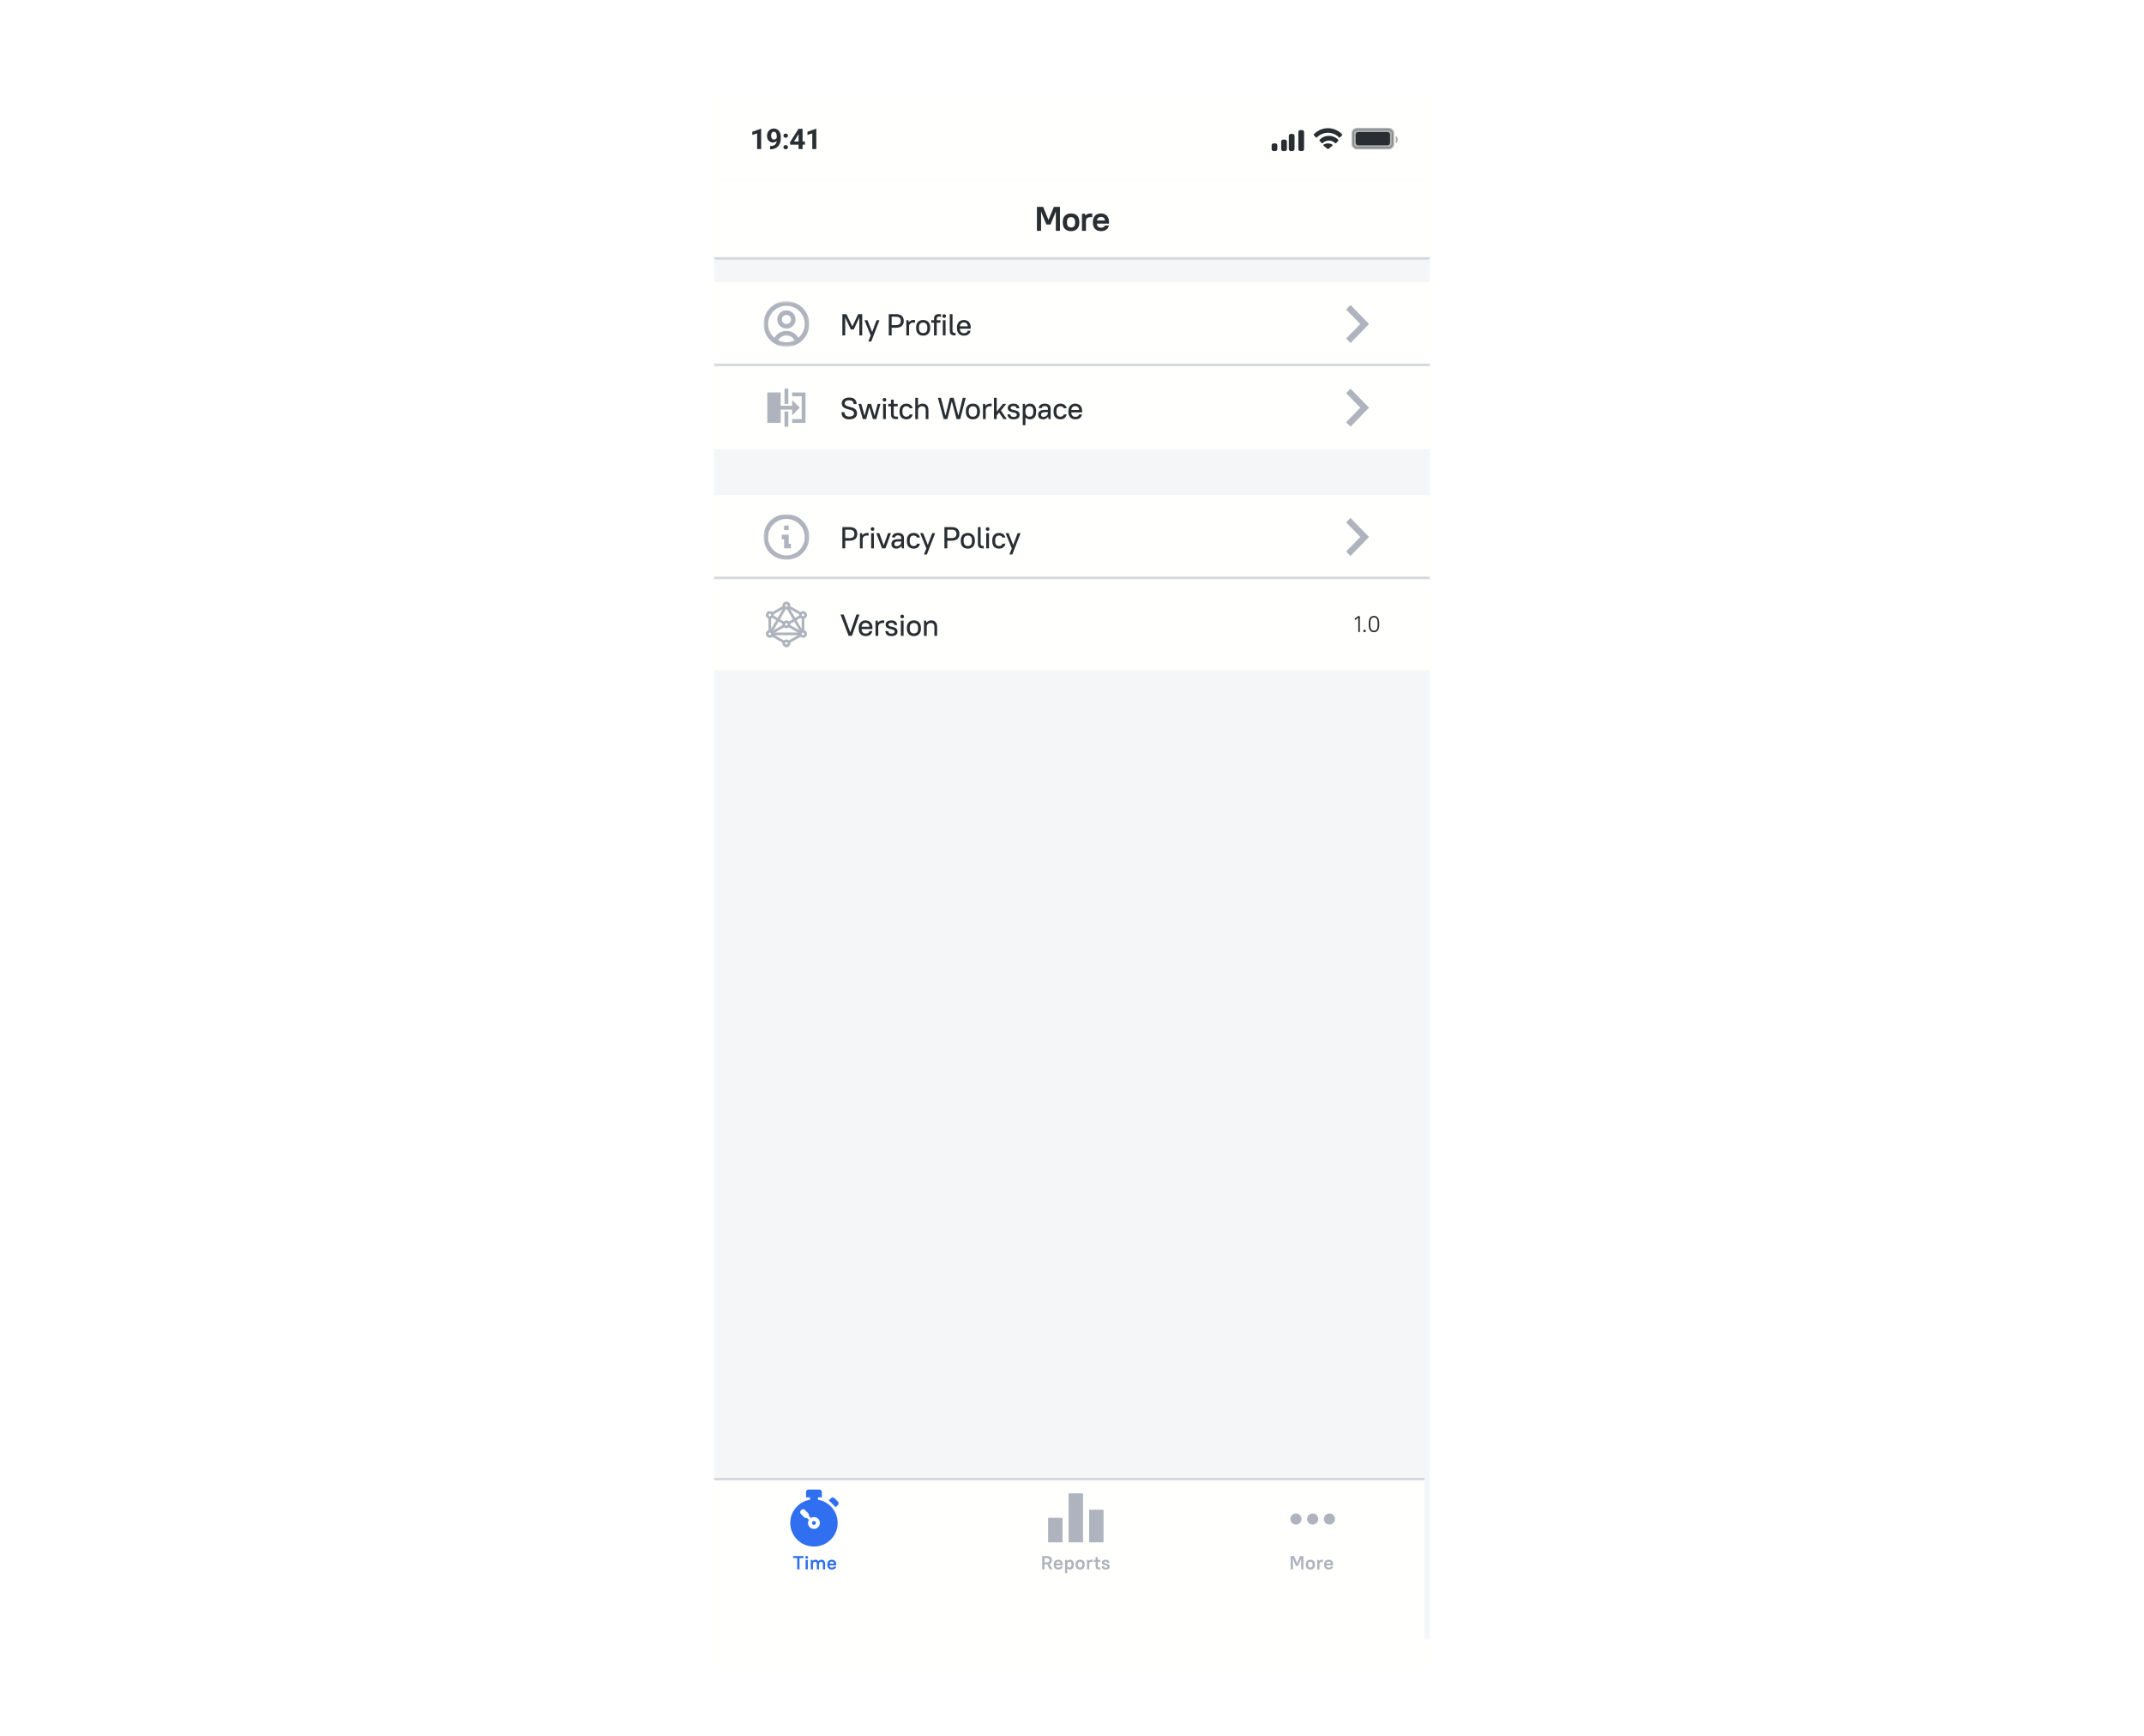 <svg width="850" height="688" viewBox="0 0 850 688" fill="none" xmlns="http://www.w3.org/2000/svg">
<g filter="url(#filter0_dd_965_1293)">
<path d="M566 37H283V649H566V37Z" fill="#FFFFFD"/>
</g>
<g clip-path="url(#clip0_965_1293)">
<mask id="mask0_965_1293" style="mask-type:luminance" maskUnits="userSpaceOnUse" x="283" y="38" width="284" height="612">
<path d="M567 38H283V650H567V38Z" fill="white"/>
</mask>
<g mask="url(#mask0_965_1293)">
<path d="M567 38H283V650H567V38Z" fill="#F5F6F7"/>
<path d="M567 38H283V71.163H567V38Z" fill="#FFFFFD"/>
<path opacity="0.35" d="M537.969 51.19H550.591C551.498 51.19 552.232 51.921 552.232 52.823V57.094C552.232 57.996 551.498 58.727 550.591 58.727H537.969C537.063 58.727 536.328 57.996 536.328 57.094V52.823C536.328 51.921 537.063 51.19 537.969 51.19Z" fill="#292E33" stroke="#292E33"/>
<path opacity="0.4" d="M553.367 53.828V56.842C553.826 56.587 554.125 55.993 554.125 55.335C554.125 54.677 553.826 54.083 553.367 53.828Z" fill="#292E33"/>
<path d="M537.461 53.325C537.461 52.77 537.913 52.32 538.47 52.32H550.083C550.641 52.32 551.093 52.77 551.093 53.325V56.591C551.093 57.146 550.641 57.596 550.083 57.596H538.47C537.913 57.596 537.461 57.146 537.461 56.591V53.325Z" fill="#292E33"/>
<path fill-rule="evenodd" clip-rule="evenodd" d="M526.481 52.622C528.13 52.622 529.715 53.299 530.909 54.512C530.999 54.605 531.143 54.604 531.232 54.509L532.091 53.582C532.136 53.534 532.161 53.468 532.161 53.401C532.161 53.333 532.135 53.267 532.09 53.22C528.954 50.01 524.007 50.01 520.873 53.22C520.827 53.267 520.802 53.332 520.801 53.4C520.8 53.468 520.825 53.534 520.87 53.582L521.73 54.509C521.819 54.604 521.963 54.605 522.053 54.512C523.247 53.298 524.833 52.622 526.481 52.622ZM526.859 55.718C527.786 55.718 528.679 56.093 529.366 56.772C529.459 56.868 529.606 56.866 529.696 56.767L530.575 55.799C530.621 55.748 530.647 55.679 530.646 55.608C530.645 55.536 530.618 55.468 530.571 55.418C528.479 53.297 525.24 53.297 523.148 55.418C523.1 55.468 523.074 55.536 523.073 55.608C523.072 55.679 523.098 55.748 523.144 55.799L524.023 56.767C524.113 56.866 524.26 56.868 524.353 56.772C525.04 56.094 525.932 55.719 526.859 55.718ZM528.374 57.536C528.376 57.594 528.348 57.65 528.297 57.691L526.663 59.041C526.614 59.081 526.549 59.103 526.481 59.103C526.413 59.103 526.347 59.081 526.3 59.041L524.664 57.691C524.614 57.65 524.586 57.594 524.587 57.536C524.589 57.478 524.62 57.423 524.672 57.385C525.717 56.662 527.246 56.662 528.289 57.385C528.342 57.423 528.373 57.478 528.374 57.536Z" fill="#292E33"/>
<path fill-rule="evenodd" clip-rule="evenodd" d="M516.258 51.566H515.501C515.083 51.566 514.743 51.914 514.743 52.344V59.08C514.743 59.509 515.083 59.857 515.501 59.857H516.258C516.676 59.857 517.015 59.509 517.015 59.08V52.344C517.015 51.914 516.676 51.566 516.258 51.566ZM511.714 53.074H512.471C512.889 53.074 513.229 53.438 513.229 53.888V59.043C513.229 59.493 512.889 59.857 512.471 59.857H511.714C511.296 59.857 510.957 59.493 510.957 59.043V53.888C510.957 53.438 511.296 53.074 511.714 53.074ZM509.442 55.335H508.685C508.267 55.335 507.927 55.672 507.927 56.089V59.103C507.927 59.52 508.267 59.857 508.685 59.857H509.442C509.86 59.857 510.199 59.52 510.199 59.103V56.089C510.199 55.672 509.86 55.335 509.442 55.335ZM505.655 56.842H504.898C504.48 56.842 504.141 57.18 504.141 57.596V59.103C504.141 59.52 504.48 59.857 504.898 59.857H505.655C506.073 59.857 506.413 59.52 506.413 59.103V57.596C506.413 57.18 506.073 56.842 505.655 56.842Z" fill="#292E33"/>
<path d="M301.767 51.049V59.103H300.169V52.882L298.25 53.489V52.236L301.595 51.049H301.767ZM305.3 57.894H305.406C305.849 57.894 306.23 57.841 306.548 57.734C306.87 57.624 307.135 57.466 307.342 57.26C307.549 57.053 307.702 56.801 307.802 56.503C307.902 56.202 307.952 55.859 307.952 55.477V53.953C307.952 53.662 307.922 53.407 307.863 53.186C307.807 52.965 307.726 52.783 307.619 52.639C307.515 52.492 307.393 52.382 307.253 52.308C307.116 52.234 306.964 52.197 306.798 52.197C306.62 52.197 306.463 52.242 306.327 52.33C306.19 52.415 306.073 52.531 305.977 52.678C305.885 52.825 305.813 52.994 305.761 53.186C305.713 53.373 305.689 53.57 305.689 53.776C305.689 53.982 305.713 54.179 305.761 54.367C305.809 54.551 305.881 54.715 305.977 54.858C306.073 54.998 306.193 55.11 306.338 55.195C306.482 55.276 306.652 55.316 306.848 55.316C307.037 55.316 307.205 55.282 307.353 55.212C307.504 55.138 307.632 55.042 307.735 54.925C307.843 54.807 307.924 54.676 307.979 54.533C308.039 54.389 308.068 54.244 308.068 54.096L308.595 54.384C308.595 54.641 308.54 54.895 308.429 55.145C308.318 55.396 308.163 55.624 307.963 55.83C307.767 56.032 307.539 56.194 307.281 56.316C307.022 56.437 306.744 56.498 306.449 56.498C306.071 56.498 305.737 56.43 305.445 56.294C305.152 56.154 304.905 55.962 304.701 55.719C304.502 55.473 304.35 55.186 304.246 54.858C304.143 54.531 304.091 54.176 304.091 53.793C304.091 53.403 304.154 53.037 304.28 52.694C304.409 52.352 304.592 52.05 304.829 51.789C305.069 51.528 305.356 51.324 305.689 51.176C306.025 51.025 306.399 50.95 306.809 50.95C307.22 50.95 307.593 51.029 307.93 51.187C308.266 51.346 308.555 51.57 308.795 51.861C309.035 52.148 309.22 52.492 309.35 52.893C309.483 53.294 309.549 53.739 309.549 54.229V54.781C309.549 55.304 309.492 55.789 309.377 56.238C309.266 56.687 309.098 57.094 308.873 57.458C308.651 57.819 308.373 58.128 308.04 58.386C307.711 58.643 307.329 58.84 306.892 58.976C306.456 59.112 305.968 59.181 305.428 59.181H305.3V57.894ZM310.592 58.336C310.592 58.1 310.674 57.904 310.836 57.745C311.003 57.587 311.223 57.508 311.496 57.508C311.77 57.508 311.988 57.587 312.151 57.745C312.317 57.904 312.401 58.1 312.401 58.336C312.401 58.572 312.317 58.769 312.151 58.927C311.988 59.085 311.77 59.164 311.496 59.164C311.223 59.164 311.003 59.085 310.836 58.927C310.674 58.769 310.592 58.572 310.592 58.336ZM310.592 53.782C310.592 53.546 310.674 53.349 310.836 53.191C311.003 53.033 311.223 52.954 311.496 52.954C311.77 52.954 311.988 53.033 312.151 53.191C312.317 53.349 312.401 53.546 312.401 53.782C312.401 54.017 312.317 54.214 312.151 54.373C311.988 54.531 311.77 54.61 311.496 54.61C311.223 54.61 311.003 54.531 310.836 54.373C310.674 54.214 310.592 54.017 310.592 53.782ZM319.101 56.1V57.348H313.283L313.205 56.382L316.572 51.066H317.842L316.467 53.357L314.791 56.1H319.101ZM318.186 51.066V59.103H316.589V51.066H318.186ZM323.633 51.049V59.103H322.036V52.882L320.117 53.489V52.236L323.461 51.049H323.633Z" fill="#292E33"/>
<path d="M567 111.862H283V178.187H567V111.862Z" fill="#FFFFFD"/>
<path d="M283 144.648H567" stroke="#D4D8DC"/>
<path d="M569.271 196.276H280.727V265.616H569.271V196.276Z" fill="#FFFFFD"/>
<path d="M333.953 208.938H336.74C337.831 208.938 338.626 209.171 339.127 209.637C339.636 210.104 339.891 210.771 339.891 211.639C339.891 212.483 339.632 213.147 339.115 213.629C338.598 214.103 337.806 214.34 336.74 214.34H335.092V217.379H333.953V208.938ZM335.092 209.975V213.303H336.74C337.443 213.303 337.948 213.162 338.255 212.881C338.562 212.6 338.715 212.186 338.715 211.639C338.715 211.085 338.562 210.671 338.255 210.397C337.956 210.116 337.451 209.975 336.74 209.975H335.092ZM340.916 211.35H341.764L341.873 212.17C342.083 211.872 342.35 211.648 342.673 211.495C342.996 211.334 343.36 211.253 343.763 211.253H344.369V212.29H343.763C343.206 212.29 342.778 212.427 342.479 212.7C342.18 212.974 342.023 213.328 342.006 213.762V217.379H340.916V211.35ZM345.374 211.35H346.464V217.379H345.374V211.35ZM345.919 210.433C345.709 210.433 345.535 210.365 345.398 210.228C345.26 210.092 345.192 209.919 345.192 209.71C345.192 209.501 345.26 209.328 345.398 209.191C345.535 209.055 345.709 208.986 345.919 208.986C346.129 208.986 346.303 209.055 346.44 209.191C346.577 209.328 346.646 209.501 346.646 209.71C346.646 209.919 346.577 210.092 346.44 210.228C346.303 210.365 346.129 210.433 345.919 210.433ZM347.408 211.35H348.595L350.376 216.173L352.061 211.35H353.224L351.043 217.379H349.71L347.408 211.35ZM355.347 217.476C354.717 217.476 354.237 217.319 353.905 217.006C353.574 216.684 353.409 216.246 353.409 215.691C353.409 215.386 353.457 215.112 353.554 214.871C353.651 214.622 353.804 214.413 354.014 214.244C354.233 214.075 354.507 213.946 354.838 213.858C355.178 213.77 355.59 213.725 356.074 213.725H357.286V213.279C357.286 212.942 357.185 212.68 356.983 212.495C356.789 212.311 356.486 212.218 356.074 212.218C355.662 212.218 355.363 212.294 355.178 212.447C355 212.6 354.895 212.797 354.863 213.038H353.651C353.683 212.523 353.893 212.097 354.281 211.76C354.677 211.422 355.275 211.253 356.074 211.253C356.834 211.253 357.407 211.434 357.795 211.796C358.183 212.158 358.377 212.652 358.377 213.279V217.379H357.528L357.395 216.391C357.177 216.736 356.89 217.006 356.535 217.198C356.187 217.383 355.792 217.476 355.347 217.476ZM355.469 216.511C355.735 216.511 355.977 216.467 356.196 216.378C356.422 216.29 356.616 216.173 356.777 216.029C356.939 215.876 357.064 215.699 357.153 215.498C357.242 215.297 357.286 215.084 357.286 214.859V214.642H356.074C355.517 214.642 355.121 214.738 354.887 214.931C354.661 215.116 354.548 215.362 354.548 215.667C354.548 215.924 354.628 216.129 354.79 216.282C354.951 216.435 355.178 216.511 355.469 216.511ZM362.249 217.476C361.409 217.476 360.742 217.226 360.249 216.728C359.765 216.23 359.522 215.518 359.522 214.594V214.135C359.522 213.677 359.587 213.271 359.716 212.917C359.846 212.564 360.027 212.263 360.261 212.013C360.495 211.764 360.782 211.575 361.122 211.446C361.461 211.317 361.837 211.253 362.249 211.253C362.604 211.253 362.919 211.302 363.194 211.398C363.476 211.495 363.719 211.627 363.921 211.796C364.131 211.957 364.3 212.149 364.43 212.375C364.567 212.6 364.668 212.841 364.733 213.098H363.569C363.481 212.89 363.327 212.704 363.109 212.544C362.899 212.375 362.592 212.29 362.188 212.29C361.728 212.29 361.356 212.443 361.073 212.749C360.798 213.054 360.661 213.517 360.661 214.135V214.594C360.661 215.205 360.803 215.667 361.085 215.981C361.368 216.286 361.736 216.439 362.188 216.439C362.6 216.439 362.911 216.354 363.121 216.186C363.331 216.017 363.481 215.791 363.569 215.51H364.733C364.611 216.089 364.345 216.563 363.933 216.933C363.521 217.295 362.96 217.476 362.249 217.476ZM367.245 217.379L364.798 211.35H365.985L367.827 216.017L369.572 211.35H370.735L367.476 219.791H366.312L367.245 217.379ZM374.425 208.938H377.212C378.303 208.938 379.099 209.171 379.599 209.637C380.108 210.104 380.363 210.771 380.363 211.639C380.363 212.483 380.104 213.147 379.587 213.629C379.07 214.103 378.278 214.34 377.212 214.34H375.564V217.379H374.425V208.938ZM375.564 209.975V213.303H377.212C377.915 213.303 378.42 213.162 378.727 212.881C379.033 212.6 379.187 212.186 379.187 211.639C379.187 211.085 379.033 210.671 378.727 210.397C378.428 210.116 377.923 209.975 377.212 209.975H375.564ZM383.693 217.476C383.265 217.476 382.877 217.412 382.529 217.283C382.19 217.146 381.899 216.957 381.657 216.716C381.414 216.467 381.229 216.165 381.099 215.812C380.971 215.45 380.906 215.044 380.906 214.594V214.135C380.906 213.693 380.971 213.295 381.099 212.942C381.237 212.58 381.427 212.275 381.669 212.025C381.911 211.776 382.202 211.587 382.541 211.458C382.889 211.322 383.273 211.253 383.693 211.253C384.113 211.253 384.492 211.322 384.832 211.458C385.179 211.587 385.474 211.776 385.716 212.025C385.958 212.266 386.145 212.568 386.274 212.93C386.411 213.283 386.479 213.686 386.479 214.135V214.594C386.479 215.044 386.411 215.446 386.274 215.8C386.145 216.153 385.958 216.455 385.716 216.704C385.474 216.954 385.179 217.146 384.832 217.283C384.492 217.412 384.113 217.476 383.693 217.476ZM383.693 216.439C384.201 216.439 384.601 216.286 384.892 215.981C385.191 215.667 385.34 215.205 385.34 214.594V214.135C385.34 213.533 385.191 213.074 384.892 212.761C384.601 212.447 384.201 212.29 383.693 212.29C383.184 212.29 382.78 212.447 382.481 212.761C382.19 213.066 382.045 213.524 382.045 214.135V214.594C382.045 215.197 382.19 215.655 382.481 215.968C382.78 216.282 383.184 216.439 383.693 216.439ZM389.458 217.379C388.885 217.379 388.445 217.231 388.137 216.933C387.839 216.628 387.689 216.186 387.689 215.607V208.938H388.78V215.486C388.78 216.089 389.058 216.391 389.616 216.391H389.991V217.379H389.458ZM390.999 211.35H392.09V217.379H390.999V211.35ZM391.545 210.433C391.335 210.433 391.161 210.365 391.023 210.228C390.886 210.092 390.818 209.919 390.818 209.71C390.818 209.501 390.886 209.328 391.023 209.191C391.161 209.055 391.335 208.986 391.545 208.986C391.754 208.986 391.929 209.055 392.066 209.191C392.203 209.328 392.272 209.501 392.272 209.71C392.272 209.919 392.203 210.092 392.066 210.228C391.929 210.365 391.754 210.433 391.545 210.433ZM396.123 217.476C395.283 217.476 394.616 217.226 394.124 216.728C393.639 216.23 393.397 215.518 393.397 214.594V214.135C393.397 213.677 393.461 213.271 393.591 212.917C393.72 212.564 393.901 212.263 394.136 212.013C394.37 211.764 394.657 211.575 394.996 211.446C395.336 211.317 395.711 211.253 396.123 211.253C396.479 211.253 396.794 211.302 397.069 211.398C397.351 211.495 397.593 211.627 397.796 211.796C398.005 211.957 398.175 212.149 398.305 212.375C398.442 212.6 398.542 212.841 398.607 213.098H397.444C397.355 212.89 397.202 212.704 396.984 212.544C396.773 212.375 396.466 212.29 396.063 212.29C395.602 212.29 395.23 212.443 394.948 212.749C394.673 213.054 394.536 213.517 394.536 214.135V214.594C394.536 215.205 394.677 215.667 394.96 215.981C395.243 216.286 395.61 216.439 396.063 216.439C396.475 216.439 396.785 216.354 396.996 216.186C397.206 216.017 397.355 215.791 397.444 215.51H398.607C398.486 216.089 398.22 216.563 397.808 216.933C397.396 217.295 396.834 217.476 396.123 217.476ZM401.12 217.379L398.672 211.35H399.859L401.701 216.017L403.446 211.35H404.609L401.35 219.791H400.186L401.12 217.379Z" fill="#292E33"/>
<path d="M283 229.062H567" stroke="#D4D8DC"/>
<path d="M567 71.163H283V102.818H567V71.163Z" fill="#FFFFFD"/>
<path d="M414.846 89.003H416.482L418.023 85.272L418.595 83.82V91.512H420.231V82.016H417.805L415.678 87.158L413.551 82.016H411.098V91.512H412.733V83.834L413.292 85.272L414.846 89.003ZM424.621 91.635C426.639 91.635 427.893 90.386 427.893 88.338V87.904C427.893 85.828 426.666 84.607 424.621 84.607C422.604 84.607 421.35 85.855 421.35 87.904V88.338C421.35 90.413 422.577 91.635 424.621 91.635ZM424.621 90.169C423.626 90.169 423.013 89.559 423.013 88.338V87.904C423.013 86.656 423.599 86.072 424.621 86.072C425.617 86.072 426.23 86.683 426.23 87.904V88.338C426.23 89.586 425.644 90.169 424.621 90.169ZM428.947 91.512H430.529V87.578C430.529 86.656 431.115 86.072 432.355 86.072H433.037V84.607H432.355C431.51 84.607 430.788 84.919 430.31 85.489L430.188 84.729H428.947V91.512ZM436.48 91.635C438.389 91.635 439.343 90.685 439.616 89.41H437.98C437.844 89.857 437.448 90.251 436.48 90.251C435.513 90.251 434.94 89.776 434.858 88.65H439.684V88.121C439.684 85.882 438.457 84.607 436.48 84.607C434.531 84.607 433.277 85.855 433.277 87.904V88.338C433.277 90.386 434.531 91.635 436.48 91.635ZM436.48 85.991C437.407 85.991 437.953 86.398 438.075 87.402H434.885C435.022 86.425 435.567 85.991 436.48 85.991Z" fill="#292E33"/>
<path d="M282.242 102.441H567" stroke="#D4D8DC"/>
<path d="M337.322 130.614H338.461L340.145 127.057L340.69 125.778V132.966H341.829V124.524H340.23L337.915 129.408L335.577 124.524H333.953V132.966H335.092V125.79L335.625 127.057L337.322 130.614ZM344.248 135.377H345.411L348.67 126.936H347.507L345.762 131.603L343.92 126.936H342.733L345.181 132.966L344.248 135.377ZM352.361 132.966H353.5V129.927H355.148C357.268 129.927 358.298 128.902 358.298 127.225C358.298 125.501 357.317 124.524 355.148 124.524H352.361V132.966ZM355.148 125.561C356.565 125.561 357.123 126.116 357.123 127.225C357.123 128.311 356.541 128.89 355.148 128.89H353.5V125.561H355.148ZM359.323 132.966H360.414V129.348C360.438 128.48 361.056 127.877 362.171 127.877H362.776V126.84H362.171C361.371 126.84 360.692 127.165 360.28 127.756L360.171 126.936H359.323V132.966ZM365.989 133.062C367.673 133.062 368.776 131.965 368.776 130.18V129.722C368.776 127.925 367.686 126.84 365.989 126.84C364.305 126.84 363.202 127.937 363.202 129.722V130.18C363.202 131.977 364.293 133.062 365.989 133.062ZM365.989 132.025C364.983 132.025 364.341 131.386 364.341 130.18V129.722C364.341 128.504 364.971 127.877 365.989 127.877C366.995 127.877 367.637 128.516 367.637 129.722V130.18C367.637 131.398 367.007 132.025 365.989 132.025ZM369.201 127.925H370.291V132.966H371.382V127.925H372.836V126.936H371.382V126.405C371.382 125.79 371.661 125.513 372.218 125.513H373.078V124.524H372.073C370.922 124.524 370.291 125.151 370.291 126.297V126.936H369.201V127.925ZM373.781 132.966H374.871V126.936H373.781V132.966ZM374.326 126.019C374.738 126.019 375.053 125.706 375.053 125.296C375.053 124.886 374.738 124.572 374.326 124.572C373.914 124.572 373.599 124.886 373.599 125.296C373.599 125.706 373.914 126.019 374.326 126.019ZM378.311 132.966H378.844V131.977H378.468C377.911 131.977 377.632 131.687 377.632 131.072V124.524H376.542V131.193C376.542 132.338 377.172 132.966 378.311 132.966ZM382.117 133.062C383.753 133.062 384.541 132.278 384.783 131.096H383.668C383.426 131.723 383.075 132.073 382.117 132.073C381.208 132.073 380.566 131.47 380.53 130.3H384.844V129.722C384.844 127.949 383.729 126.84 382.117 126.84C380.518 126.84 379.391 127.961 379.391 129.722V130.18C379.391 131.965 380.494 133.062 382.117 133.062ZM382.117 127.828C383.026 127.828 383.583 128.299 383.68 129.36H380.542C380.651 128.335 381.257 127.828 382.117 127.828Z" fill="#292E33"/>
<mask id="mask1_965_1293" style="mask-type:luminance" maskUnits="userSpaceOnUse" x="302" y="119" width="19" height="19">
<path d="M320.864 119.399H302.688V137.488H320.864V119.399Z" fill="white"/>
</mask>
<g mask="url(#mask1_965_1293)">
<path d="M311.775 137.488C310.401 137.491 309.045 137.182 307.81 136.583C307.357 136.365 306.924 136.108 306.515 135.819L306.39 135.728C305.263 134.9 304.341 133.827 303.696 132.589C303.029 131.308 302.683 129.886 302.688 128.443C302.688 123.449 306.756 119.399 311.775 119.399C316.795 119.399 320.863 123.449 320.863 128.443C320.868 129.885 320.522 131.307 319.856 132.587C319.211 133.824 318.291 134.898 317.165 135.725C316.741 136.035 316.29 136.307 315.819 136.539L315.746 136.576C314.51 137.178 313.152 137.49 311.775 137.488ZM311.775 132.965C310.414 132.962 309.165 133.72 308.543 134.925C310.58 135.93 312.971 135.93 315.008 134.925V134.921C314.385 133.716 313.136 132.961 311.775 132.965ZM311.775 131.157C313.744 131.159 315.559 132.215 316.528 133.92L316.541 133.909L316.554 133.898L316.538 133.911L316.529 133.919C318.828 131.943 319.649 128.753 318.59 125.92C317.531 123.087 314.814 121.208 311.776 121.208C308.739 121.208 306.022 123.087 304.963 125.92C303.903 128.753 304.725 131.943 307.023 133.919C307.992 132.214 309.807 131.159 311.775 131.157ZM311.775 130.252C309.768 130.252 308.14 128.632 308.14 126.634C308.14 124.636 309.768 123.017 311.775 123.017C313.783 123.017 315.411 124.636 315.411 126.634C315.411 127.594 315.028 128.514 314.346 129.192C313.664 129.871 312.74 130.252 311.775 130.252ZM311.775 124.826C310.772 124.826 309.958 125.635 309.958 126.634C309.958 127.633 310.772 128.443 311.775 128.443C312.779 128.443 313.593 127.633 313.593 126.634C313.593 125.635 312.779 124.826 311.775 124.826Z" fill="#AEB3BD"/>
</g>
<path d="M542.764 128.443L535.408 120.906L533.676 122.678L539.306 128.443L533.676 134.207L535.406 135.98L542.764 128.443Z" fill="#AEB3BD"/>
<path d="M336.68 166.225C338.776 166.225 339.77 165.236 339.77 163.825C339.77 160.617 334.899 161.871 334.899 159.882C334.899 159.206 335.444 158.676 336.68 158.676C337.867 158.676 338.303 159.122 338.437 160.159H339.649C339.527 158.483 338.631 157.59 336.68 157.59C334.717 157.59 333.711 158.579 333.711 159.882C333.711 162.957 338.582 161.715 338.582 163.813C338.582 164.548 337.988 165.139 336.68 165.139C335.456 165.139 334.911 164.645 334.802 163.415H333.59C333.711 165.308 334.693 166.225 336.68 166.225ZM346.078 166.128H347.411L349.047 160.099H347.956L346.72 164.85L345.339 160.099H344.006L342.77 164.79L341.461 160.099H340.322L342.079 166.128H343.412L344.672 161.329L346.078 166.128ZM350.107 166.128H351.198V160.099H350.107V166.128ZM350.652 159.182C351.064 159.182 351.38 158.869 351.38 158.459C351.38 158.049 351.064 157.735 350.652 157.735C350.24 157.735 349.925 158.049 349.925 158.459C349.925 158.869 350.24 159.182 350.652 159.182ZM352.141 161.087H353.232V164.355C353.232 165.489 353.874 166.128 355.013 166.128H356.019V165.139H355.171C354.613 165.139 354.322 164.85 354.322 164.235V161.087H355.898V160.099H354.322V158.41H353.232V160.099H352.141V161.087ZM359.355 166.225C360.773 166.225 361.597 165.417 361.839 164.259H360.676C360.494 164.814 360.118 165.188 359.294 165.188C358.398 165.188 357.768 164.561 357.768 163.343V162.884C357.768 161.654 358.386 161.039 359.294 161.039C360.106 161.039 360.494 161.425 360.676 161.847H361.839C361.597 160.822 360.773 160.002 359.355 160.002C357.695 160.002 356.629 161.063 356.629 162.884V163.343C356.629 165.176 357.683 166.225 359.355 166.225ZM362.868 166.128H363.958V162.51C363.982 161.642 364.612 161.039 365.594 161.039C366.479 161.039 366.987 161.546 366.987 162.571V166.128H368.078V162.571C368.078 160.907 367.169 160.002 365.776 160.002C364.988 160.002 364.358 160.292 363.958 160.81V157.687H362.868V166.128ZM379.228 166.128H380.682L382.863 157.687H381.7L379.967 164.802L378.077 157.687H376.623L374.854 164.79L373.024 157.687H371.837L374.139 166.128H375.593L377.35 159.062L379.228 166.128ZM385.71 166.225C387.395 166.225 388.497 165.127 388.497 163.343V162.884C388.497 161.087 387.407 160.002 385.71 160.002C384.026 160.002 382.923 161.1 382.923 162.884V163.343C382.923 165.139 384.014 166.225 385.71 166.225ZM385.71 165.188C384.705 165.188 384.062 164.548 384.062 163.343V162.884C384.062 161.666 384.692 161.039 385.71 161.039C386.716 161.039 387.358 161.678 387.358 162.884V163.343C387.358 164.561 386.728 165.188 385.71 165.188ZM389.707 166.128H390.797V162.51C390.822 161.642 391.44 161.039 392.554 161.039H393.16V160.002H392.554C391.755 160.002 391.076 160.328 390.664 160.919L390.555 160.099H389.707V166.128ZM397.824 166.128H399.157L396.818 162.74L398.914 160.099H397.606L395.158 163.198V157.687H394.067V166.128H395.158V164.693L396.103 163.535L397.824 166.128ZM401.826 166.225C403.51 166.225 404.249 165.489 404.249 164.44C404.249 161.968 400.662 163.017 400.662 161.727C400.662 161.256 400.953 160.967 401.826 160.967C402.589 160.967 402.868 161.256 402.989 161.847H404.128C404.007 160.726 403.268 160.002 401.826 160.002C400.262 160.002 399.523 160.738 399.523 161.727C399.523 164.03 403.11 162.981 403.11 164.44C403.11 164.971 402.819 165.26 401.826 165.26C400.941 165.26 400.662 164.971 400.541 164.259H399.402C399.523 165.489 400.262 166.225 401.826 166.225ZM408.396 166.225C409.765 166.225 410.795 165.2 410.795 163.343V162.884C410.795 161.015 409.778 160.002 408.408 160.002C407.536 160.002 406.845 160.328 406.421 160.967L406.312 160.099H405.464V168.54H406.554V165.441C406.978 165.959 407.609 166.225 408.396 166.225ZM408.105 165.188C407.209 165.188 406.554 164.524 406.554 163.343V162.8C406.579 161.654 407.233 161.039 408.105 161.039C409.063 161.039 409.656 161.642 409.656 162.884V163.343C409.656 164.609 409.075 165.188 408.105 165.188ZM413.517 166.225C414.401 166.225 415.128 165.827 415.564 165.139L415.698 166.128H416.546V162.028C416.546 160.786 415.758 160.002 414.244 160.002C412.644 160.002 411.881 160.762 411.82 161.787H413.032C413.092 161.305 413.432 160.967 414.244 160.967C415.068 160.967 415.455 161.353 415.455 162.028V162.474H414.244C412.317 162.474 411.578 163.21 411.578 164.44C411.578 165.549 412.256 166.225 413.517 166.225ZM413.638 165.26C413.056 165.26 412.717 164.922 412.717 164.416C412.717 163.801 413.129 163.391 414.244 163.391H415.455V163.608C415.455 164.5 414.692 165.26 413.638 165.26ZM420.417 166.225C421.835 166.225 422.659 165.417 422.901 164.259H421.738C421.556 164.814 421.181 165.188 420.357 165.188C419.46 165.188 418.83 164.561 418.83 163.343V162.884C418.83 161.654 419.448 161.039 420.357 161.039C421.169 161.039 421.556 161.425 421.738 161.847H422.901C422.659 160.822 421.835 160.002 420.417 160.002C418.757 160.002 417.691 161.063 417.691 162.884V163.343C417.691 165.176 418.745 166.225 420.417 166.225ZM426.293 166.225C427.929 166.225 428.716 165.441 428.959 164.259H427.844C427.601 164.886 427.25 165.236 426.293 165.236C425.384 165.236 424.742 164.633 424.705 163.463H429.019V162.884C429.019 161.112 427.904 160.002 426.293 160.002C424.693 160.002 423.566 161.124 423.566 162.884V163.343C423.566 165.127 424.669 166.225 426.293 166.225ZM426.293 160.991C427.202 160.991 427.759 161.461 427.856 162.523H424.717C424.827 161.497 425.432 160.991 426.293 160.991Z" fill="#292E33"/>
<path d="M542.764 161.606L535.408 154.069L533.676 155.841L539.306 161.606L533.676 167.369L535.406 169.143L542.764 161.606Z" fill="#AEB3BD"/>
<path d="M542.764 212.857L535.408 205.32L533.676 207.092L539.306 212.857L533.676 218.621L535.406 220.394L542.764 212.857Z" fill="#AEB3BD"/>
<path d="M537.129 245.848L538.492 244.925V250.542H539.128V244.211H538.492L537.129 245.142V245.848ZM540.988 250.605C541.279 250.605 541.488 250.388 541.488 250.108C541.488 249.836 541.279 249.61 540.988 249.61C540.697 249.61 540.488 249.836 540.488 250.108C540.488 250.388 540.697 250.605 540.988 250.605ZM544.714 250.605C545.978 250.605 546.805 249.782 546.805 247.666V247.087C546.805 244.952 545.987 244.147 544.714 244.147C543.451 244.147 542.624 244.97 542.624 247.087V247.666C542.624 249.8 543.442 250.605 544.714 250.605ZM544.714 250.008C543.842 250.008 543.278 249.447 543.278 247.666V247.087C543.278 245.296 543.833 244.744 544.714 244.744C545.587 244.744 546.15 245.305 546.15 247.087V247.666C546.15 249.456 545.596 250.008 544.714 250.008Z" fill="#292E33"/>
<path d="M333.227 243.608H334.487L337.104 250.663L339.528 243.608H340.739L337.771 252.049H336.438L333.227 243.608ZM343.161 252.146C342.757 252.146 342.385 252.082 342.046 251.953C341.715 251.816 341.428 251.623 341.186 251.374C340.952 251.125 340.766 250.823 340.628 250.47C340.499 250.116 340.434 249.714 340.434 249.264V248.805C340.434 248.363 340.499 247.965 340.628 247.612C340.766 247.258 340.956 246.957 341.198 246.707C341.44 246.458 341.727 246.265 342.058 246.128C342.389 245.992 342.757 245.923 343.161 245.923C343.565 245.923 343.932 245.992 344.264 246.128C344.603 246.257 344.89 246.446 345.124 246.695C345.366 246.945 345.552 247.25 345.681 247.612C345.819 247.965 345.887 248.363 345.887 248.805V249.384H341.574C341.59 249.971 341.743 250.413 342.034 250.711C342.325 251.008 342.7 251.157 343.161 251.157C343.637 251.157 343.985 251.073 344.203 250.904C344.421 250.735 344.591 250.494 344.712 250.18H345.827C345.706 250.775 345.435 251.253 345.015 251.615C344.595 251.969 343.977 252.146 343.161 252.146ZM343.161 246.912C342.725 246.912 342.365 247.041 342.082 247.298C341.808 247.547 341.642 247.929 341.586 248.444H344.724C344.676 247.913 344.518 247.527 344.251 247.286C343.985 247.036 343.621 246.912 343.161 246.912ZM347.099 246.02H347.948L348.057 246.84C348.267 246.542 348.533 246.317 348.856 246.164C349.18 246.004 349.543 245.923 349.947 245.923H350.553V246.96H349.947C349.39 246.96 348.962 247.097 348.663 247.37C348.364 247.644 348.206 247.997 348.19 248.432V252.049H347.099V246.02ZM353.402 252.146C352.618 252.146 352.033 251.973 351.645 251.627C351.265 251.281 351.043 250.799 350.978 250.18H352.117C352.15 250.357 352.19 250.509 352.239 250.638C352.295 250.767 352.372 250.871 352.469 250.952C352.566 251.033 352.691 251.093 352.845 251.133C352.998 251.165 353.184 251.181 353.402 251.181C353.895 251.181 354.23 251.112 354.408 250.976C354.593 250.831 354.686 250.626 354.686 250.361C354.686 250.12 354.598 249.939 354.42 249.818C354.242 249.689 354.02 249.589 353.753 249.517C353.487 249.445 353.2 249.38 352.893 249.324C352.586 249.26 352.299 249.167 352.033 249.047C351.766 248.926 351.544 248.761 351.366 248.552C351.188 248.335 351.1 248.034 351.1 247.648C351.1 247.398 351.144 247.169 351.233 246.96C351.33 246.752 351.471 246.571 351.657 246.418C351.851 246.265 352.093 246.144 352.384 246.056C352.675 245.968 353.014 245.923 353.402 245.923C354.129 245.923 354.678 246.092 355.05 246.43C355.422 246.759 355.64 247.205 355.704 247.768H354.565C354.501 247.471 354.387 247.25 354.226 247.105C354.064 246.96 353.79 246.888 353.402 246.888C352.966 246.888 352.663 246.957 352.493 247.093C352.323 247.229 352.239 247.415 352.239 247.648C352.239 247.865 352.327 248.025 352.505 248.13C352.683 248.227 352.905 248.307 353.172 248.371C353.438 248.435 353.725 248.5 354.032 248.564C354.339 248.621 354.626 248.713 354.892 248.842C355.159 248.97 355.381 249.155 355.559 249.396C355.737 249.629 355.825 249.951 355.825 250.361C355.825 250.883 355.632 251.314 355.244 251.651C354.856 251.981 354.242 252.146 353.402 252.146ZM357.137 246.02H358.227V252.049H357.137V246.02ZM357.682 245.103C357.472 245.103 357.298 245.035 357.161 244.898C357.024 244.762 356.955 244.588 356.955 244.38C356.955 244.171 357.024 243.998 357.161 243.861C357.298 243.725 357.472 243.656 357.682 243.656C357.892 243.656 358.066 243.725 358.203 243.861C358.341 243.998 358.409 244.171 358.409 244.38C358.409 244.588 358.341 244.762 358.203 244.898C358.066 245.035 357.892 245.103 357.682 245.103ZM362.322 252.146C361.893 252.146 361.505 252.082 361.159 251.953C360.819 251.816 360.528 251.627 360.286 251.386C360.044 251.137 359.857 250.835 359.729 250.482C359.599 250.12 359.535 249.714 359.535 249.264V248.805C359.535 248.363 359.599 247.965 359.729 247.612C359.866 247.25 360.056 246.945 360.298 246.695C360.541 246.446 360.831 246.257 361.171 246.128C361.518 245.992 361.901 245.923 362.322 245.923C362.741 245.923 363.122 245.992 363.461 246.128C363.808 246.257 364.103 246.446 364.345 246.695C364.588 246.936 364.773 247.238 364.903 247.599C365.04 247.953 365.109 248.355 365.109 248.805V249.264C365.109 249.714 365.04 250.116 364.903 250.47C364.773 250.823 364.588 251.125 364.345 251.374C364.103 251.623 363.808 251.816 363.461 251.953C363.122 252.082 362.741 252.146 362.322 252.146ZM362.322 251.109C362.831 251.109 363.231 250.956 363.521 250.65C363.82 250.337 363.97 249.875 363.97 249.264V248.805C363.97 248.202 363.82 247.744 363.521 247.431C363.231 247.117 362.831 246.96 362.322 246.96C361.813 246.96 361.408 247.117 361.11 247.431C360.819 247.736 360.674 248.194 360.674 248.805V249.264C360.674 249.867 360.819 250.325 361.11 250.638C361.408 250.952 361.813 251.109 362.322 251.109ZM366.317 246.02H367.166L367.275 246.852C367.485 246.554 367.756 246.325 368.087 246.164C368.418 246.004 368.798 245.923 369.226 245.923C369.928 245.923 370.486 246.144 370.898 246.587C371.318 247.021 371.528 247.656 371.528 248.492V252.049H370.437V248.492C370.437 247.977 370.316 247.596 370.074 247.346C369.832 247.089 369.488 246.96 369.044 246.96C368.552 246.96 368.159 247.097 367.868 247.37C367.578 247.644 367.425 247.997 367.408 248.432V252.049H366.317V246.02Z" fill="#292E33"/>
<path d="M318.886 249.814V245.24C319.489 245.023 319.921 244.45 319.921 243.78C319.921 242.925 319.218 242.229 318.354 242.229C317.969 242.229 317.617 242.367 317.344 242.595L313.319 240.302C313.334 240.215 313.343 240.126 313.343 240.034C313.343 239.178 312.64 238.483 311.775 238.483C310.911 238.483 310.207 239.178 310.207 240.034C310.207 240.126 310.216 240.215 310.231 240.302L306.206 242.595C305.933 242.367 305.581 242.229 305.197 242.229C304.332 242.229 303.629 242.925 303.629 243.78C303.629 244.45 304.061 245.023 304.664 245.24V249.814C304.061 250.031 303.629 250.604 303.629 251.274C303.629 252.129 304.332 252.825 305.197 252.825C305.581 252.825 305.933 252.687 306.206 252.459L310.231 254.752C310.216 254.839 310.207 254.928 310.207 255.02C310.207 255.876 310.911 256.571 311.775 256.571C312.64 256.571 313.343 255.876 313.343 255.02C313.343 254.928 313.334 254.839 313.319 254.752L317.344 252.459C317.617 252.687 317.969 252.825 318.354 252.825C319.218 252.825 319.921 252.129 319.921 251.274C319.921 250.604 319.489 250.031 318.886 249.814ZM311.775 253.469C311.391 253.469 311.039 253.607 310.766 253.835L307.199 251.803H316.351L312.785 253.835C312.512 253.607 312.16 253.469 311.775 253.469ZM311.775 241.585C311.87 241.585 311.962 241.576 312.052 241.56L314.334 245.459L312.814 246.325C312.537 246.082 312.173 245.934 311.775 245.934C311.377 245.934 311.014 246.082 310.737 246.325L309.216 245.459L311.498 241.56C311.588 241.576 311.681 241.585 311.775 241.585ZM311.272 247.486C311.272 247.215 311.498 246.994 311.775 246.994C312.052 246.994 312.278 247.215 312.278 247.486C312.278 247.757 312.052 247.977 311.775 247.977C311.498 247.977 311.272 247.757 311.272 247.486ZM313.325 247.255L314.87 246.375L316.893 249.831L313.312 247.792C313.332 247.693 313.343 247.59 313.343 247.486C313.343 247.407 313.337 247.33 313.325 247.255ZM310.225 247.255C310.214 247.33 310.207 247.407 310.207 247.486C310.207 247.59 310.218 247.693 310.238 247.792L306.657 249.831L308.68 246.375L310.225 247.255ZM310.796 248.695C311.064 248.909 311.405 249.037 311.775 249.037C312.146 249.037 312.486 248.909 312.755 248.695L316.351 250.744H307.199L310.796 248.695ZM315.795 245.849L317.344 244.966C317.485 245.083 317.646 245.176 317.821 245.24V249.311L315.795 245.849ZM316.81 244.049L315.259 244.933L313.236 241.476L316.81 243.512C316.795 243.599 316.786 243.688 316.786 243.78C316.786 243.872 316.795 243.962 316.81 244.049ZM308.292 244.933L306.74 244.049C306.756 243.962 306.764 243.872 306.764 243.78C306.764 243.688 306.756 243.599 306.74 243.512L310.315 241.476L308.292 244.933ZM306.206 244.966L307.756 245.849L305.729 249.311V245.24C305.905 245.176 306.066 245.083 306.206 244.966ZM318.354 243.289C318.631 243.289 318.856 243.51 318.856 243.78C318.856 244.051 318.631 244.272 318.354 244.272C318.077 244.272 317.851 244.051 317.851 243.78C317.851 243.51 318.077 243.289 318.354 243.289ZM311.775 239.542C312.052 239.542 312.278 239.763 312.278 240.034C312.278 240.304 312.052 240.525 311.775 240.525C311.498 240.525 311.272 240.304 311.272 240.034C311.272 239.763 311.498 239.542 311.775 239.542ZM305.197 243.289C305.474 243.289 305.699 243.51 305.699 243.78C305.699 244.051 305.474 244.272 305.197 244.272C304.919 244.272 304.694 244.051 304.694 243.78C304.694 243.51 304.919 243.289 305.197 243.289ZM305.197 251.765C304.919 251.765 304.694 251.544 304.694 251.274C304.694 251.003 304.919 250.782 305.197 250.782C305.474 250.782 305.699 251.003 305.699 251.274C305.699 251.346 305.683 251.414 305.654 251.476C305.645 251.489 305.635 251.503 305.627 251.519C305.62 251.531 305.614 251.543 305.608 251.555C305.517 251.681 305.367 251.765 305.197 251.765ZM311.775 255.512C311.498 255.512 311.272 255.291 311.272 255.02C311.272 254.75 311.498 254.529 311.775 254.529C311.953 254.529 312.109 254.62 312.198 254.756C312.201 254.762 312.204 254.768 312.207 254.774C312.213 254.784 312.219 254.793 312.225 254.802C312.259 254.868 312.278 254.942 312.278 255.02C312.278 255.291 312.052 255.512 311.775 255.512ZM318.354 251.765C318.076 251.765 317.851 251.544 317.851 251.274C317.851 251.003 318.076 250.782 318.354 250.782C318.631 250.782 318.856 251.003 318.856 251.274C318.856 251.544 318.631 251.765 318.354 251.765Z" fill="#AEB3BD"/>
<path d="M314.051 160.852V158.591L317.08 161.606L314.051 164.621V162.36H307.992V160.852H314.051Z" fill="#AEB3BD"/>
<path d="M312.534 154.069H311.02V160.098H312.534V154.069Z" fill="#AEB3BD"/>
<path d="M312.534 163.113H311.02V169.143H312.534V163.113Z" fill="#AEB3BD"/>
<path d="M309.504 157.084V155.576H304.203V167.636H309.504V166.128V157.084Z" fill="#AEB3BD"/>
<path d="M314.051 157.084V155.576H319.352V167.636H314.051V166.128H317.837V157.084H314.051Z" fill="#AEB3BD"/>
<mask id="mask2_965_1293" style="mask-type:luminance" maskUnits="userSpaceOnUse" x="302" y="203" width="19" height="19">
<path d="M320.864 203.813H302.688V221.901H320.864V203.813Z" fill="white"/>
</mask>
<g mask="url(#mask2_965_1293)">
<path d="M311.776 221.901C306.756 221.901 302.688 217.852 302.688 212.857C302.688 207.862 306.756 203.813 311.776 203.813C316.795 203.813 320.864 207.862 320.864 212.857C320.858 217.85 316.792 221.896 311.776 221.901ZM304.505 213.012C304.548 216.993 307.814 220.191 311.814 220.17C315.814 220.149 319.045 216.916 319.045 212.935C319.045 208.954 315.814 205.721 311.814 205.699C307.814 205.678 304.548 208.877 304.505 212.857V213.012ZM313.593 217.379H310.867V213.762H309.958V211.953H312.684V215.57H313.593V217.379ZM312.684 210.144H310.867V208.335H312.684V210.144Z" fill="#AEB3BD"/>
</g>
<path d="M564.727 586.69H280.727V650H564.727V586.69Z" fill="#FFFFFD"/>
<path d="M513.758 620.719H514.667L515.523 618.646L515.841 617.84V622.113H516.75V616.837H515.402L514.22 619.694L513.039 616.837H511.676V622.113H512.585V617.847L512.895 618.646L513.758 620.719ZM519.511 622.181C520.632 622.181 521.329 621.488 521.329 620.35V620.108C521.329 618.955 520.647 618.277 519.511 618.277C518.39 618.277 517.694 618.97 517.694 620.108V620.35C517.694 621.503 518.375 622.181 519.511 622.181ZM519.511 621.367C518.958 621.367 518.618 621.028 518.618 620.35V620.108C518.618 619.415 518.943 619.091 519.511 619.091C520.064 619.091 520.405 619.43 520.405 620.108V620.35C520.405 621.043 520.079 621.367 519.511 621.367ZM522.236 622.113H523.115V619.928C523.115 619.415 523.44 619.091 524.129 619.091H524.508V618.277H524.129C523.66 618.277 523.258 618.45 522.993 618.767L522.925 618.345H522.236V622.113ZM526.743 622.181C527.803 622.181 528.333 621.654 528.485 620.945H527.576C527.5 621.194 527.281 621.412 526.743 621.412C526.205 621.412 525.887 621.149 525.842 620.523H528.523V620.229C528.523 618.985 527.841 618.277 526.743 618.277C525.66 618.277 524.963 618.97 524.963 620.108V620.35C524.963 621.488 525.66 622.181 526.743 622.181ZM526.743 619.046C527.258 619.046 527.561 619.272 527.629 619.83H525.857C525.933 619.287 526.236 619.046 526.743 619.046Z" fill="#AEB3BD"/>
<path d="M511.586 602.14C511.586 600.926 512.575 599.942 513.794 599.942C515.014 599.942 516.003 600.926 516.003 602.14C516.003 603.355 515.014 604.339 513.794 604.339C512.575 604.339 511.586 603.355 511.586 602.14ZM518.213 602.14C518.213 600.926 519.202 599.942 520.421 599.942C521.641 599.942 522.63 600.926 522.63 602.14C522.63 603.355 521.641 604.339 520.421 604.339C519.836 604.339 519.274 604.108 518.859 603.695C518.445 603.283 518.213 602.724 518.213 602.14ZM524.839 602.14C524.839 600.926 525.828 599.942 527.048 599.942C528.268 599.942 529.257 600.926 529.257 602.14C529.257 603.355 528.268 604.339 527.048 604.339C526.462 604.339 525.9 604.108 525.486 603.695C525.072 603.283 524.839 602.724 524.839 602.14Z" fill="#AEB3BD"/>
<path d="M314.426 616.838H318.591V617.636H316.963V622.113H316.054V617.636H314.426V616.838ZM319.387 618.345H320.265V622.113H319.387V618.345ZM319.826 617.893C319.665 617.893 319.528 617.84 319.417 617.734C319.311 617.624 319.258 617.488 319.258 617.327C319.258 617.167 319.311 617.034 319.417 616.928C319.528 616.817 319.665 616.762 319.826 616.762C319.983 616.762 320.116 616.817 320.228 616.928C320.339 617.034 320.394 617.167 320.394 617.327C320.394 617.488 320.339 617.624 320.228 617.734C320.116 617.84 319.983 617.893 319.826 617.893ZM321.438 618.345H322.127L322.196 618.759C322.327 618.603 322.486 618.486 322.673 618.405C322.865 618.32 323.074 618.277 323.301 618.277C323.559 618.277 323.786 618.33 323.983 618.435C324.185 618.536 324.346 618.686 324.468 618.888C324.599 618.692 324.771 618.541 324.983 618.435C325.195 618.33 325.434 618.277 325.702 618.277C326.131 618.277 326.475 618.415 326.732 618.692C326.989 618.968 327.118 619.38 327.118 619.928V622.113H326.24V619.928C326.24 619.647 326.174 619.438 326.043 619.302C325.917 619.161 325.74 619.091 325.513 619.091C325.285 619.091 325.096 619.169 324.945 619.325C324.793 619.475 324.717 619.677 324.717 619.928V622.113H323.839V619.928C323.839 619.651 323.773 619.443 323.642 619.302C323.511 619.161 323.334 619.091 323.112 619.091C322.885 619.091 322.698 619.164 322.552 619.31C322.405 619.455 322.327 619.649 322.317 619.89V622.113H321.438V618.345ZM329.769 622.181C329.496 622.181 329.251 622.141 329.034 622.061C328.817 621.975 328.63 621.855 328.474 621.699C328.317 621.538 328.196 621.345 328.11 621.119C328.03 620.892 327.989 620.636 327.989 620.35V620.109C327.989 619.822 328.03 619.566 328.11 619.34C328.196 619.114 328.317 618.923 328.474 618.767C328.63 618.606 328.817 618.486 329.034 618.405C329.251 618.32 329.496 618.277 329.769 618.277C330.319 618.277 330.753 618.445 331.072 618.782C331.39 619.119 331.549 619.601 331.549 620.229V620.523H328.868C328.893 620.84 328.981 621.068 329.133 621.209C329.284 621.345 329.496 621.412 329.769 621.412C330.036 621.412 330.231 621.367 330.352 621.277C330.478 621.181 330.562 621.071 330.602 620.945H331.511C331.47 621.121 331.407 621.284 331.321 621.435C331.236 621.586 331.122 621.716 330.981 621.827C330.839 621.938 330.668 622.025 330.466 622.091C330.264 622.151 330.031 622.181 329.769 622.181ZM329.769 619.046C329.511 619.046 329.309 619.108 329.163 619.234C329.017 619.36 328.923 619.558 328.883 619.83H330.655C330.62 619.549 330.526 619.347 330.375 619.227C330.228 619.106 330.026 619.046 329.769 619.046Z" fill="#3070F0"/>
<path d="M319.559 591.433C319.559 590.894 319.997 590.458 320.538 590.458H324.847C325.388 590.458 325.826 590.894 325.826 591.433V593.577H319.559V591.433Z" fill="#3070F0"/>
<path d="M329.444 593.876C329.827 593.496 330.447 593.496 330.829 593.876L332.186 595.227C332.569 595.608 332.569 596.225 332.186 596.605L331.312 597.475L328.57 594.747L329.444 593.876Z" fill="#3070F0"/>
<path d="M321.125 592.797H324.259V595.136H321.125V592.797Z" fill="#3070F0"/>
<path d="M322.694 604.493C322.261 604.493 321.91 604.144 321.91 603.713C321.91 603.282 322.261 602.933 322.694 602.933C323.126 602.933 323.477 603.282 323.477 603.713C323.477 604.144 323.126 604.493 322.694 604.493Z" fill="#3070F0"/>
<path d="M322.694 594.356C317.502 594.356 313.293 598.545 313.293 603.713C313.293 608.88 317.502 613.069 322.694 613.069C327.887 613.069 332.096 608.88 332.096 603.713C332.096 598.545 327.887 594.356 322.694 594.356ZM322.694 606.052C321.396 606.052 320.343 605.004 320.343 603.713C320.343 603.266 320.469 602.848 320.688 602.493L319.954 601.764C319.932 601.741 319.911 601.717 319.893 601.692C319.548 601.816 319.146 601.74 318.868 601.464L317.511 600.114C317.129 599.733 317.129 599.116 317.511 598.735L317.693 598.554C318.076 598.174 318.696 598.174 319.078 598.554L320.435 599.905C320.712 600.18 320.789 600.579 320.665 600.923C320.691 600.94 320.715 600.961 320.738 600.983L321.472 601.715C321.828 601.498 322.246 601.374 322.694 601.374C323.992 601.374 325.044 602.421 325.044 603.713C325.044 605.004 323.992 606.052 322.694 606.052Z" fill="#3070F0"/>
<path d="M280.727 586.313H564.727" stroke="#D4D8DC"/>
<path d="M415.194 620.123H414.096V622.113H413.188V616.837H415.013C415.72 616.837 416.235 616.983 416.558 617.275C416.886 617.566 417.05 617.968 417.05 618.48C417.05 618.832 416.97 619.136 416.808 619.392C416.646 619.643 416.399 619.832 416.065 619.958L417.201 622.113H416.171L415.194 620.123ZM414.096 617.636V619.325H415.013C415.391 619.325 415.667 619.249 415.838 619.098C416.01 618.942 416.096 618.737 416.096 618.48C416.096 618.219 416.01 618.013 415.838 617.862C415.667 617.712 415.391 617.636 415.013 617.636H414.096ZM419.551 622.181C419.278 622.181 419.033 622.141 418.816 622.061C418.599 621.975 418.412 621.855 418.256 621.699C418.099 621.538 417.978 621.344 417.892 621.118C417.811 620.892 417.771 620.636 417.771 620.35V620.108C417.771 619.822 417.811 619.566 417.892 619.34C417.978 619.114 418.099 618.923 418.256 618.767C418.412 618.606 418.599 618.486 418.816 618.405C419.033 618.32 419.278 618.277 419.551 618.277C420.1 618.277 420.535 618.445 420.853 618.782C421.171 619.119 421.33 619.601 421.33 620.229V620.523H418.649C418.674 620.84 418.763 621.068 418.914 621.209C419.066 621.344 419.278 621.412 419.551 621.412C419.818 621.412 420.013 621.367 420.134 621.277C420.259 621.181 420.343 621.071 420.384 620.945H421.292C421.252 621.121 421.189 621.284 421.103 621.435C421.017 621.586 420.903 621.716 420.762 621.827C420.621 621.938 420.449 622.025 420.247 622.091C420.045 622.151 419.813 622.181 419.551 622.181ZM419.551 619.046C419.293 619.046 419.091 619.108 418.945 619.234C418.798 619.36 418.705 619.558 418.665 619.83H420.437C420.401 619.548 420.308 619.347 420.156 619.227C420.01 619.106 419.808 619.046 419.551 619.046ZM424.223 622.181C423.749 622.181 423.38 622.033 423.118 621.736V623.621H422.239V618.345H422.928L423.012 618.857C423.143 618.661 423.309 618.516 423.511 618.42C423.718 618.324 423.956 618.277 424.223 618.277C424.441 618.277 424.64 618.317 424.822 618.398C425.009 618.473 425.168 618.588 425.299 618.744C425.43 618.895 425.534 619.086 425.609 619.317C425.685 619.543 425.723 619.807 425.723 620.108V620.35C425.723 620.651 425.685 620.915 425.609 621.141C425.534 621.367 425.428 621.558 425.291 621.714C425.16 621.87 425.003 621.987 424.822 622.068C424.64 622.143 424.441 622.181 424.223 622.181ZM423.958 621.367C424.226 621.367 424.433 621.286 424.579 621.126C424.725 620.965 424.799 620.706 424.799 620.35V620.108C424.799 619.762 424.723 619.505 424.572 619.34C424.42 619.174 424.216 619.091 423.958 619.091C423.716 619.091 423.517 619.174 423.36 619.34C423.209 619.505 423.128 619.747 423.118 620.063V620.35C423.118 620.681 423.196 620.935 423.352 621.111C423.514 621.282 423.716 621.367 423.958 621.367ZM428.219 622.181C427.648 622.181 427.201 622.021 426.879 621.699C426.56 621.377 426.401 620.928 426.401 620.35V620.108C426.401 619.822 426.442 619.566 426.523 619.34C426.608 619.114 426.729 618.923 426.886 618.767C427.047 618.606 427.239 618.486 427.462 618.405C427.684 618.32 427.936 618.277 428.219 618.277C428.789 618.277 429.234 618.437 429.552 618.759C429.875 619.081 430.037 619.53 430.037 620.108V620.35C430.037 620.636 429.993 620.892 429.908 621.118C429.827 621.344 429.706 621.538 429.544 621.699C429.388 621.855 429.196 621.975 428.969 622.061C428.746 622.141 428.496 622.181 428.219 622.181ZM428.219 621.367C428.507 621.367 428.726 621.284 428.878 621.118C429.034 620.953 429.113 620.696 429.113 620.35V620.108C429.113 619.767 429.032 619.513 428.87 619.347C428.714 619.176 428.496 619.091 428.219 619.091C427.931 619.091 427.709 619.174 427.553 619.34C427.401 619.505 427.325 619.762 427.325 620.108V620.35C427.325 620.691 427.403 620.947 427.56 621.118C427.721 621.284 427.941 621.367 428.219 621.367ZM430.944 618.345H431.633L431.701 618.767C431.832 618.606 431.994 618.486 432.186 618.405C432.383 618.32 432.599 618.277 432.837 618.277H433.216V619.091H432.837C432.489 619.091 432.231 619.166 432.065 619.317C431.903 619.468 431.822 619.671 431.822 619.928V622.113H430.944V618.345ZM433.666 618.345H434.347V617.29H435.226V618.345H436.165V619.114H435.226V620.779C435.226 620.975 435.268 621.118 435.355 621.209C435.446 621.299 435.579 621.344 435.756 621.344H436.241V622.113H435.597C435.193 622.113 434.882 622.008 434.665 621.797C434.453 621.58 434.347 621.271 434.347 620.87V619.114H433.666V618.345ZM438.364 622.181C437.844 622.181 437.458 622.068 437.205 621.842C436.958 621.611 436.814 621.286 436.773 620.87H437.697C437.738 621.086 437.803 621.239 437.894 621.329C437.99 621.415 438.147 621.458 438.364 621.458C438.621 621.458 438.795 621.422 438.886 621.352C438.982 621.277 439.03 621.179 439.03 621.058C439.03 620.922 438.975 620.819 438.863 620.749C438.757 620.679 438.624 620.623 438.462 620.583C438.301 620.538 438.126 620.498 437.939 620.463C437.753 620.423 437.579 620.365 437.417 620.289C437.256 620.209 437.119 620.101 437.008 619.965C436.902 619.824 436.849 619.631 436.849 619.385C436.849 619.229 436.879 619.083 436.94 618.948C437 618.812 437.094 618.697 437.22 618.601C437.346 618.501 437.503 618.422 437.69 618.367C437.882 618.307 438.106 618.277 438.364 618.277C438.848 618.277 439.212 618.39 439.454 618.616C439.696 618.837 439.838 619.149 439.878 619.551H438.954C438.914 619.345 438.851 619.202 438.765 619.121C438.685 619.04 438.551 619.001 438.364 619.001C438.147 619.001 437.992 619.036 437.902 619.106C437.816 619.176 437.773 619.262 437.773 619.362C437.773 619.488 437.826 619.581 437.932 619.641C438.043 619.696 438.18 619.744 438.341 619.784C438.503 619.82 438.677 619.857 438.863 619.897C439.05 619.933 439.225 619.993 439.386 620.078C439.548 620.159 439.681 620.274 439.787 620.425C439.899 620.576 439.954 620.779 439.954 621.035C439.954 621.201 439.921 621.354 439.855 621.495C439.795 621.636 439.699 621.757 439.568 621.857C439.442 621.957 439.278 622.038 439.075 622.098C438.879 622.153 438.641 622.181 438.364 622.181Z" fill="#AEB3BD"/>
<path d="M423.664 591.966H429.358V611.394H423.664V591.966Z" fill="#AEB3BD"/>
<path d="M415.531 601.68H421.225V611.394H415.531V601.68Z" fill="#AEB3BD"/>
<path d="M437.494 598.441H431.801V611.393H437.494V598.441Z" fill="#AEB3BD"/>
</g>
</g>
<defs>
<filter id="filter0_dd_965_1293" x="263" y="29" width="323" height="652" filterUnits="userSpaceOnUse" color-interpolation-filters="sRGB">
<feFlood flood-opacity="0" result="BackgroundImageFix"/>
<feColorMatrix in="SourceAlpha" type="matrix" values="0 0 0 0 0 0 0 0 0 0 0 0 0 0 0 0 0 0 127 0" result="hardAlpha"/>
<feOffset/>
<feGaussianBlur stdDeviation="1"/>
<feColorMatrix type="matrix" values="0 0 0 0 0.04 0 0 0 0 0.12 0 0 0 0 0.2 0 0 0 0.2 0"/>
<feBlend mode="normal" in2="BackgroundImageFix" result="effect1_dropShadow_965_1293"/>
<feColorMatrix in="SourceAlpha" type="matrix" values="0 0 0 0 0 0 0 0 0 0 0 0 0 0 0 0 0 0 127 0" result="hardAlpha"/>
<feOffset dy="12"/>
<feGaussianBlur stdDeviation="10"/>
<feColorMatrix type="matrix" values="0 0 0 0 0.04 0 0 0 0 0.12 0 0 0 0 0.2 0 0 0 0.14 0"/>
<feBlend mode="normal" in2="effect1_dropShadow_965_1293" result="effect2_dropShadow_965_1293"/>
<feBlend mode="normal" in="SourceGraphic" in2="effect2_dropShadow_965_1293" result="shape"/>
</filter>
<clipPath id="clip0_965_1293">
<rect width="284" height="612" fill="white" transform="translate(283 38)"/>
</clipPath>
</defs>
</svg>
